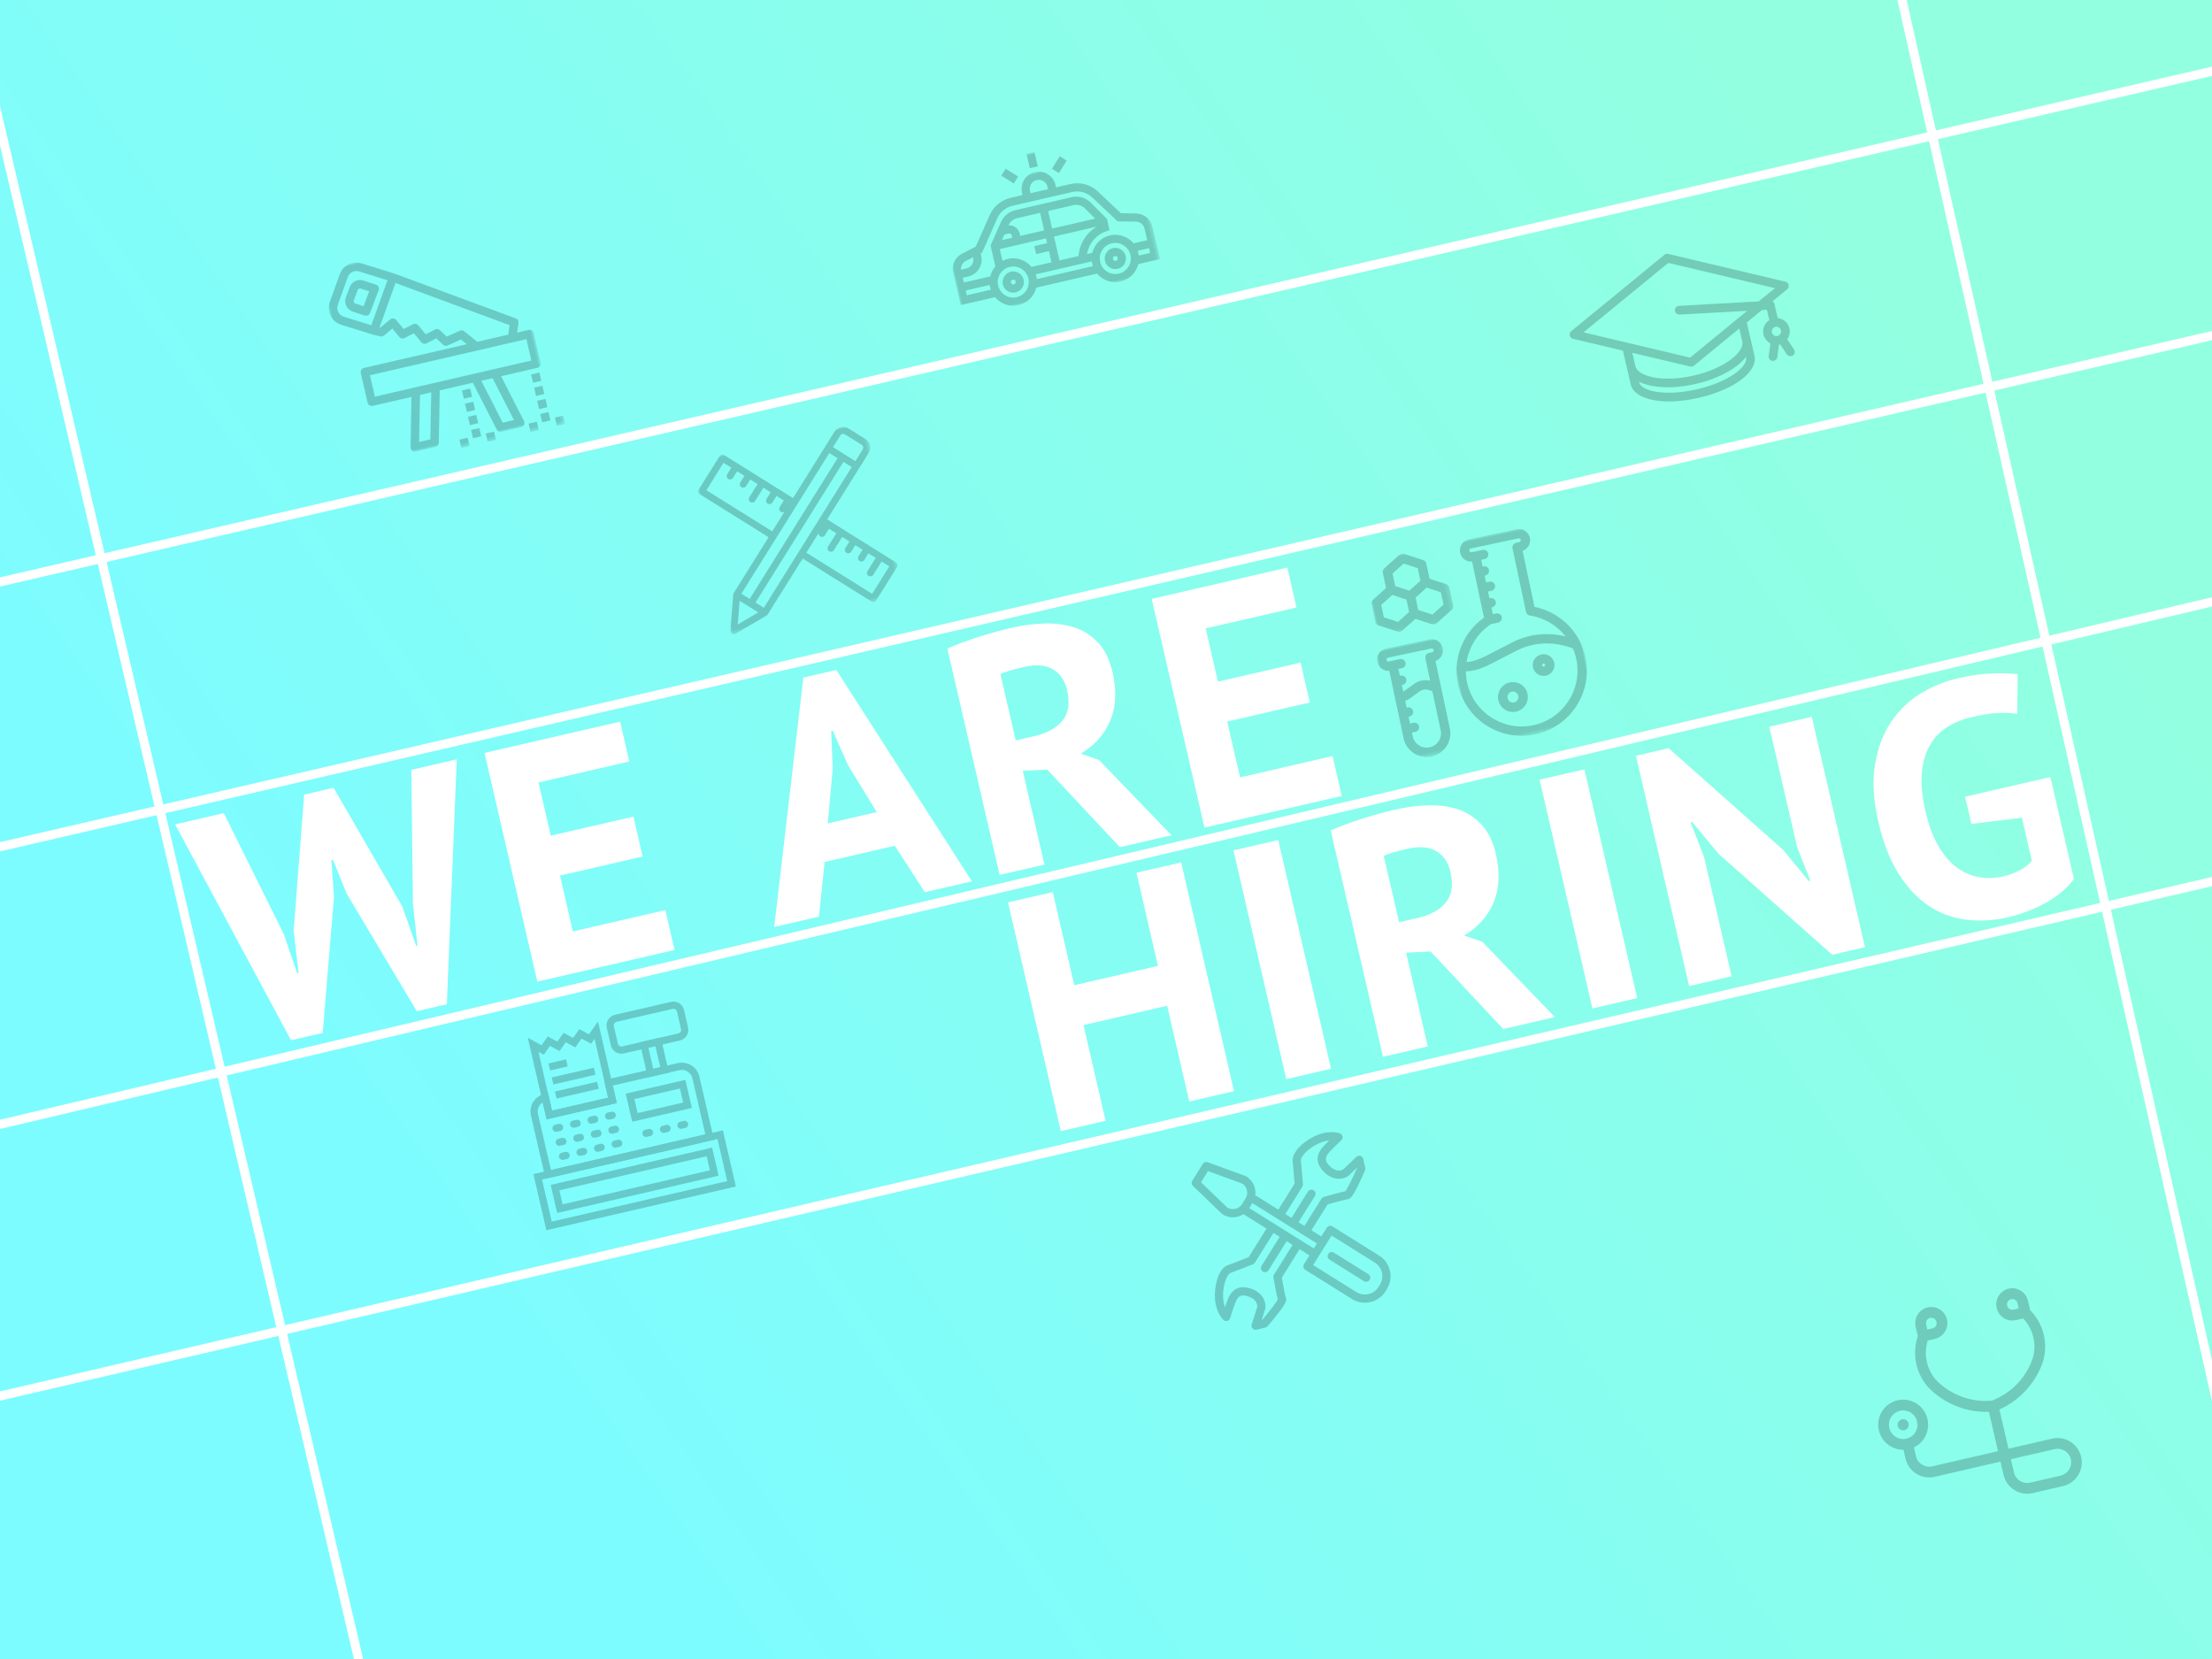 <?xml version="1.0" encoding="UTF-8"?>
<svg width="492px" height="369px" viewBox="0 0 492 369" version="1.1" xmlns="http://www.w3.org/2000/svg" xmlns:xlink="http://www.w3.org/1999/xlink">
    <rect x="0" y="0" width="492" height="369" fill="#808080" stroke="none"/>
    <title>Artboard Copy 60</title>
    <defs>
        <linearGradient x1="91.838%" y1="28.375%" x2="16.143%" y2="67.73%" id="linearGradient-1">
            <stop stop-color="#92FFE0" offset="0%"></stop>
            <stop stop-color="#7DFCFF" offset="100%"></stop>
        </linearGradient>
        <polygon id="path-2" points="0 43.258 43.258 43.258 43.258 1.8189894e-12 0 1.8189894e-12"></polygon>
        <polygon id="path-4" points="0 0 39.529 0 39.529 39.529 0 39.529"></polygon>
        <polygon id="path-6" points="0 0 43.24 0 43.24 43.993 0 43.993"></polygon>
        <polygon id="path-8" points="1.45519152e-11 45.497 45.496 45.497 45.496 3.63797881e-12 1.45519152e-11 3.63797881e-12"></polygon>
        <polygon id="path-10" points="0 0 17.715 0 17.715 16.91 0 16.91"></polygon>
        <polygon id="path-12" points="0 0 28.989 0 28.989 45.496 0 45.496"></polygon>
        <polygon id="path-14" points="0 0 14.897 0 14.897 25.566 0 25.566"></polygon>
        <polygon id="path-16" points="0 0 45.496 0 45.496 28.025 0 28.025"></polygon>
        <polygon id="path-18" points="5.09317033e-11 32.393 45.496 32.393 45.496 0 5.09317033e-11 0"></polygon>
    </defs>
    <g id="Artboard-Copy-60" stroke="none" stroke-width="1" fill="none" fill-rule="evenodd">
        <rect id="Rectangle" fill="url(#linearGradient-1)" x="0" y="0" width="492" height="369"></rect>
        <g id="Group-5" transform="translate(-281.888, -162)">
            <g id="Group-2" transform="translate(528.085, 372) rotate(-13) translate(-528.085, -372) translate(48.7, 100.89)">
                <path d="M304.996,251.112 L314.244,222.174 L315.512,214.119 L315.885,214.119 L317.153,222.099 L326.476,251.112 L333.337,251.112 L347.732,198.531 L337.365,198.531 L331.025,227.544 L329.907,236.941 L329.608,236.941 L328.564,227.693 L319.614,198.531 L312.902,198.531 L303.802,227.544 L302.758,236.941 L302.46,236.941 L301.49,227.693 L294.554,198.531 L283.441,198.531 L297.761,251.112 L304.996,251.112 Z M385.397,250.739 L385.397,241.64 L364.29,241.64 L364.29,228.886 L383.159,228.886 L383.159,219.787 L364.29,219.787 L364.29,207.63 L385.024,207.63 L385.024,198.531 L354.072,198.531 L354.072,250.739 L385.397,250.739 Z M418.362,250.739 L422.315,239.179 L438.351,239.179 L442.527,250.739 L453.267,250.739 L434.472,198.158 L426.94,198.158 L408.145,250.739 L418.362,250.739 Z M436.113,230.975 L424.926,230.975 L428.73,219.414 L430.296,211.136 L430.669,211.136 L432.235,219.34 L436.113,230.975 Z M469.825,250.739 L469.825,229.334 L475.195,230.304 L487.054,250.739 L498.838,250.739 L486.905,230.826 L483.25,228.514 C486.581,227.469 489.242,225.605 491.23,222.92 C493.219,220.235 494.214,216.754 494.214,212.478 C494.214,209.594 493.654,207.195 492.536,205.281 C491.417,203.367 489.925,201.862 488.061,200.769 C486.196,199.675 484.083,198.904 481.721,198.456 C479.359,198.009 476.96,197.785 474.524,197.785 C473.48,197.785 472.336,197.81 471.093,197.86 C469.85,197.91 468.57,197.984 467.252,198.084 C465.934,198.183 464.617,198.32 463.299,198.494 C461.981,198.668 460.751,198.854 459.607,199.053 L459.607,199.053 L459.607,250.739 L469.825,250.739 Z M474.151,222.398 L469.825,222.398 L469.825,207.257 C470.372,207.108 471.155,207.009 472.174,206.959 C473.194,206.909 474.225,206.884 475.27,206.884 C477.955,206.884 479.993,207.518 481.385,208.786 C482.778,210.054 483.474,211.807 483.474,214.044 C483.474,217.028 482.628,219.166 480.938,220.459 C479.247,221.751 476.985,222.398 474.151,222.398 L474.151,222.398 Z M537.696,250.739 L537.696,241.64 L516.589,241.64 L516.589,228.886 L535.458,228.886 L535.458,219.787 L516.589,219.787 L516.589,207.63 L537.323,207.63 L537.323,198.531 L506.371,198.531 L506.371,250.739 L537.696,250.739 Z" id="WEARE" fill="#FFFFFF" fill-rule="nonzero"></path>
                <line x1="0.518" y1="312.48" x2="927.444" y2="313.996" id="Line-7" stroke="#FFFFFF" stroke-width="2" stroke-linecap="square" transform="translate(463.908, 313.25) scale(-1, 1) rotate(-180) translate(-463.908, -313.25) "></line>
                <line x1="13.94" y1="251.134" x2="945.054" y2="255.854" id="Line-7" stroke="#FFFFFF" stroke-width="2" stroke-linecap="square" transform="translate(479.495, 253.509) scale(-1, 1) rotate(-180) translate(-479.495, -253.509) "></line>
                <line x1="36.546" y1="137.233" x2="927.071" y2="137.233" id="Line-7" stroke="#FFFFFF" stroke-width="2" stroke-linecap="square" transform="translate(481.808, 137.233) scale(-1, 1) rotate(-180) translate(-481.808, -137.233) "></line>
                <line x1="36.546" y1="193.917" x2="958.141" y2="194.1" id="Line-7" stroke="#FFFFFF" stroke-width="2" stroke-linecap="square" transform="translate(497.471, 194.29) scale(-1, 1) rotate(-180) translate(-497.471, -194.29) "></line>
                <path d="M470.267,309.331 L470.267,287.478 L489.361,287.478 L489.361,309.331 L499.578,309.331 L499.578,257.123 L489.361,257.123 L489.361,278.379 L470.267,278.379 L470.267,257.123 L460.049,257.123 L460.049,309.331 L470.267,309.331 Z M521.73,309.331 L521.73,257.123 L511.512,257.123 L511.512,309.331 L521.73,309.331 Z M543.806,309.331 L543.806,287.926 L549.176,288.895 L561.035,309.331 L572.819,309.331 L560.886,289.417 L557.231,287.105 C560.563,286.061 563.223,284.197 565.212,281.512 C567.201,278.827 568.195,275.346 568.195,271.07 C568.195,268.186 567.636,265.787 566.517,263.873 C565.398,261.958 563.907,260.454 562.042,259.36 C560.177,258.266 558.064,257.496 555.702,257.048 C553.341,256.601 550.942,256.377 548.505,256.377 C547.461,256.377 546.317,256.402 545.074,256.452 C543.831,256.501 542.551,256.576 541.233,256.675 C539.916,256.775 538.598,256.912 537.28,257.086 C535.963,257.26 534.732,257.446 533.588,257.645 L533.588,257.645 L533.588,309.331 L543.806,309.331 Z M548.132,280.99 L543.806,280.99 L543.806,265.849 C544.353,265.7 545.136,265.601 546.156,265.551 C547.175,265.501 548.207,265.476 549.251,265.476 C551.936,265.476 553.975,266.11 555.367,267.378 C556.759,268.646 557.455,270.399 557.455,272.636 C557.455,275.62 556.61,277.758 554.919,279.05 C553.229,280.343 550.966,280.99 548.132,280.99 L548.132,280.99 Z M591.614,309.331 L591.614,257.123 L581.396,257.123 L581.396,309.331 L591.614,309.331 Z M643.524,309.704 L643.524,257.123 L633.829,257.123 L633.829,284.57 L635.022,292.55 L634.649,292.55 L630.696,284.57 L610.931,256.75 L603.473,256.75 L603.473,309.331 L613.169,309.331 L613.169,282.108 L611.976,273.904 L612.348,273.904 L616.451,282.108 L636.066,309.704 L643.524,309.704 Z M676.117,310.375 C678.951,310.375 681.823,309.978 684.732,309.182 C687.64,308.387 690.139,307.119 692.227,305.378 L692.227,305.378 L692.227,282.108 L672.761,282.108 L672.761,288.299 L684.023,289.492 L684.023,299.337 C683.178,299.983 682.134,300.468 680.891,300.791 C679.648,301.115 678.38,301.276 677.087,301.276 C675.197,301.276 673.42,300.928 671.754,300.232 C670.088,299.536 668.634,298.454 667.391,296.988 C666.148,295.521 665.178,293.656 664.482,291.394 C663.786,289.132 663.438,286.434 663.438,283.302 C663.438,280.02 663.799,277.236 664.52,274.948 C665.241,272.661 666.26,270.784 667.577,269.317 C668.895,267.85 670.449,266.794 672.239,266.147 C674.029,265.501 675.993,265.178 678.131,265.178 C680.518,265.178 682.482,265.315 684.023,265.588 C685.564,265.862 686.957,266.247 688.2,266.744 L688.2,266.744 L690.288,258.167 C688.946,257.67 687.143,257.197 684.881,256.75 C682.618,256.302 679.996,256.079 677.012,256.079 C674.029,256.079 671.095,256.564 668.211,257.533 C665.328,258.503 662.73,260.069 660.417,262.232 C658.105,264.395 656.241,267.204 654.824,270.66 C653.407,274.115 652.698,278.305 652.698,283.227 C652.698,287.951 653.295,292.028 654.488,295.459 C655.681,298.89 657.322,301.711 659.411,303.924 C661.499,306.137 663.973,307.765 666.832,308.809 C669.691,309.853 672.786,310.375 676.117,310.375 Z" id="HIRING" fill="#FFFFFF" fill-rule="nonzero"></path>
                <line x1="281.552" y1="433.329" x2="280.34" y2="0.489" id="Line-7" stroke="#FFFFFF" stroke-width="2" stroke-linecap="square"></line>
                <line x1="700.444" y1="520.406" x2="695.223" y2="60.972" id="Line-7" stroke="#FFFFFF" stroke-width="2" stroke-linecap="square" transform="translate(697.833, 290.689) rotate(1) translate(-697.833, -290.689) "></line>
            </g>
            <g id="Group-30" opacity="0.2" transform="translate(419.619, 409.694) rotate(-13) translate(-419.619, -409.694) translate(397.99, 388.065)">
                <path d="M1.74622983e-10,43.258 L43.258,43.258 L43.258,30.441 L1.74622983e-10,30.441 L1.74622983e-10,43.258 Z M1.602,41.657 L41.656,41.657 L41.656,32.043 L1.602,32.043 L1.602,41.657 Z" id="Fill-1" fill="#000000"></path>
                <path d="M4.806,38.452 L38.452,38.452 L38.452,35.248 L4.806,35.248 L4.806,38.452 Z M3.204,40.054 L40.054,40.054 L40.054,33.645 L3.204,33.645 L3.204,40.054 Z" id="Fill-2" fill="#000000"></path>
                <g id="Group-29" transform="translate(-0, 0)">
                    <path d="M4.005,30.441 L39.253,30.441 L39.253,17.624 C39.253,16.296 38.177,15.221 36.85,15.221 L21.629,15.221 L21.629,19.226 L5.608,19.226 L5.608,15.357 C4.647,15.696 4.005,16.605 4.005,17.624 L4.005,30.441 Z M40.855,32.043 L2.403,32.043 L2.403,17.624 C2.403,15.412 4.197,13.618 6.409,13.618 L7.21,13.618 L7.21,17.624 L20.027,17.624 L20.027,13.618 L36.85,13.618 C39.062,13.618 40.855,15.412 40.855,17.624 L40.855,32.043 Z" id="Fill-3" fill="#000000"></path>
                    <path d="M25.635,1.602 C25.192,1.602 24.833,1.961 24.833,2.403 L24.833,6.409 C24.833,6.851 25.192,7.21 25.635,7.21 L38.452,7.21 C38.895,7.21 39.253,6.851 39.253,6.409 L39.253,2.403 C39.253,1.961 38.895,1.602 38.452,1.602 L25.635,1.602 Z M38.452,8.812 L25.635,8.812 C24.307,8.812 23.231,7.736 23.231,6.409 L23.231,2.403 C23.231,1.076 24.307,0 25.635,0 L38.452,0 C39.779,0 40.855,1.076 40.855,2.403 L40.855,6.409 C40.855,7.736 39.779,8.812 38.452,8.812 L38.452,8.812 Z" id="Fill-5" fill="#000000"></path>
                    <mask id="mask-3" fill="white">
                        <use xlink:href="#path-2"></use>
                    </mask>
                    <g id="Clip-8"></g>
                    <path d="M31.242,13.618 L32.844,13.618 L32.844,8.812 L31.242,8.812 L31.242,13.618 Z M29.64,15.221 L34.446,15.221 L34.446,7.21 L29.64,7.21 L29.64,15.221 Z" id="Fill-7" fill="#000000" mask="url(#mask-3)"></path>
                    <path d="M25.635,22.43 L36.049,22.43 L36.049,19.226 L25.635,19.226 L25.635,22.43 Z M24.032,24.032 L37.651,24.032 L37.651,17.624 L24.032,17.624 L24.032,24.032 Z" id="Fill-9" fill="#000000" mask="url(#mask-3)"></path>
                    <path d="M7.21,17.624 L20.027,17.624 L20.027,4.19 L19.026,5.079 L17.215,3.477 L15.413,5.079 L13.618,3.477 L11.816,5.079 L10.014,3.477 L8.219,5.079 L7.21,4.19 L7.21,17.624 Z M21.629,19.226 L5.608,19.226 L5.608,0.617 L8.211,2.932 L10.005,1.33 L11.808,2.932 L13.61,1.33 L15.413,2.932 L17.215,1.33 L19.026,2.932 L21.629,0.617 L21.629,19.226 Z" id="Fill-10" fill="#000000" mask="url(#mask-3)"></path>
                    <path d="M8.011,22.43 L7.21,22.43 C6.768,22.43 6.409,22.071 6.409,21.629 C6.409,21.187 6.768,20.828 7.21,20.828 L8.011,20.828 C8.453,20.828 8.812,21.187 8.812,21.629 C8.812,22.071 8.453,22.43 8.011,22.43" id="Fill-11" fill="#000000" mask="url(#mask-3)"></path>
                    <path d="M12.016,22.43 L11.215,22.43 C10.773,22.43 10.414,22.071 10.414,21.629 C10.414,21.187 10.773,20.828 11.215,20.828 L12.016,20.828 C12.458,20.828 12.817,21.187 12.817,21.629 C12.817,22.071 12.458,22.43 12.016,22.43" id="Fill-12" fill="#000000" mask="url(#mask-3)"></path>
                    <path d="M16.022,22.43 L15.221,22.43 C14.778,22.43 14.419,22.071 14.419,21.629 C14.419,21.187 14.778,20.828 15.221,20.828 L16.022,20.828 C16.464,20.828 16.823,21.187 16.823,21.629 C16.823,22.071 16.464,22.43 16.022,22.43" id="Fill-13" fill="#000000" mask="url(#mask-3)"></path>
                    <path d="M20.027,22.43 L19.226,22.43 C18.784,22.43 18.425,22.071 18.425,21.629 C18.425,21.187 18.784,20.828 19.226,20.828 L20.027,20.828 C20.469,20.828 20.828,21.187 20.828,21.629 C20.828,22.071 20.469,22.43 20.027,22.43" id="Fill-14" fill="#000000" mask="url(#mask-3)"></path>
                    <path d="M8.011,25.635 L7.21,25.635 C6.768,25.635 6.409,25.276 6.409,24.833 C6.409,24.391 6.768,24.032 7.21,24.032 L8.011,24.032 C8.453,24.032 8.812,24.391 8.812,24.833 C8.812,25.276 8.453,25.635 8.011,25.635" id="Fill-15" fill="#000000" mask="url(#mask-3)"></path>
                    <path d="M12.016,25.635 L11.215,25.635 C10.773,25.635 10.414,25.276 10.414,24.833 C10.414,24.391 10.773,24.032 11.215,24.032 L12.016,24.032 C12.458,24.032 12.817,24.391 12.817,24.833 C12.817,25.276 12.458,25.635 12.016,25.635" id="Fill-16" fill="#000000" mask="url(#mask-3)"></path>
                    <path d="M16.022,25.635 L15.221,25.635 C14.778,25.635 14.419,25.276 14.419,24.833 C14.419,24.391 14.778,24.032 15.221,24.032 L16.022,24.032 C16.464,24.032 16.823,24.391 16.823,24.833 C16.823,25.276 16.464,25.635 16.022,25.635" id="Fill-17" fill="#000000" mask="url(#mask-3)"></path>
                    <path d="M20.027,25.635 L19.226,25.635 C18.784,25.635 18.425,25.276 18.425,24.833 C18.425,24.391 18.784,24.032 19.226,24.032 L20.027,24.032 C20.469,24.032 20.828,24.391 20.828,24.833 C20.828,25.276 20.469,25.635 20.027,25.635" id="Fill-18" fill="#000000" mask="url(#mask-3)"></path>
                    <path d="M27.237,28.038 L26.436,28.038 C25.993,28.038 25.635,27.679 25.635,27.237 C25.635,26.795 25.993,26.436 26.436,26.436 L27.237,26.436 C27.68,26.436 28.038,26.795 28.038,27.237 C28.038,27.679 27.68,28.038 27.237,28.038" id="Fill-19" fill="#000000" mask="url(#mask-3)"></path>
                    <path d="M31.242,28.038 L30.441,28.038 C29.998,28.038 29.64,27.679 29.64,27.237 C29.64,26.795 29.998,26.436 30.441,26.436 L31.242,26.436 C31.685,26.436 32.043,26.795 32.043,27.237 C32.043,27.679 31.685,28.038 31.242,28.038" id="Fill-20" fill="#000000" mask="url(#mask-3)"></path>
                    <path d="M35.248,28.038 L34.446,28.038 C34.003,28.038 33.645,27.679 33.645,27.237 C33.645,26.795 34.003,26.436 34.446,26.436 L35.248,26.436 C35.691,26.436 36.049,26.795 36.049,27.237 C36.049,27.679 35.691,28.038 35.248,28.038" id="Fill-21" fill="#000000" mask="url(#mask-3)"></path>
                    <path d="M8.011,28.839 L7.21,28.839 C6.768,28.839 6.409,28.481 6.409,28.038 C6.409,27.596 6.768,27.237 7.21,27.237 L8.011,27.237 C8.453,27.237 8.812,27.596 8.812,28.038 C8.812,28.481 8.453,28.839 8.011,28.839" id="Fill-22" fill="#000000" mask="url(#mask-3)"></path>
                    <path d="M12.016,28.839 L11.215,28.839 C10.773,28.839 10.414,28.481 10.414,28.038 C10.414,27.596 10.773,27.237 11.215,27.237 L12.016,27.237 C12.458,27.237 12.817,27.596 12.817,28.038 C12.817,28.481 12.458,28.839 12.016,28.839" id="Fill-23" fill="#000000" mask="url(#mask-3)"></path>
                    <path d="M16.022,28.839 L15.221,28.839 C14.778,28.839 14.419,28.481 14.419,28.038 C14.419,27.596 14.778,27.237 15.221,27.237 L16.022,27.237 C16.464,27.237 16.823,27.596 16.823,28.038 C16.823,28.481 16.464,28.839 16.022,28.839" id="Fill-24" fill="#000000" mask="url(#mask-3)"></path>
                    <path d="M20.027,28.839 L19.226,28.839 C18.784,28.839 18.425,28.481 18.425,28.038 C18.425,27.596 18.784,27.237 19.226,27.237 L20.027,27.237 C20.469,27.237 20.828,27.596 20.828,28.038 C20.828,28.481 20.469,28.839 20.027,28.839" id="Fill-25" fill="#000000" mask="url(#mask-3)"></path>
                    <polygon id="Fill-26" fill="#000000" mask="url(#mask-3)" points="8.812 8.812 12.817 8.812 12.817 7.21 8.812 7.21"></polygon>
                    <polygon id="Fill-27" fill="#000000" mask="url(#mask-3)" points="8.812 12.016 18.425 12.016 18.425 10.414 8.812 10.414"></polygon>
                    <polygon id="Fill-28" fill="#000000" mask="url(#mask-3)" points="8.812 15.221 18.425 15.221 18.425 13.618 8.812 13.618"></polygon>
                </g>
            </g>
            <g id="noun_tools_1546934" opacity="0.2" transform="translate(568.785, 435.897) rotate(-13) translate(-568.785, -435.897) translate(549.066, 416.273)" fill="#000000" fill-rule="nonzero">
                <g id="Group">
                    <path d="M26.904,26.431 C26.547,26.787 26.547,27.366 26.903,27.724 L33.287,34.107 C33.465,34.286 33.699,34.375 33.933,34.375 C34.166,34.375 34.401,34.286 34.58,34.107 C34.936,33.751 34.936,33.172 34.58,32.814 L28.196,26.431 C27.84,26.073 27.261,26.073 26.904,26.431 Z" id="Path"></path>
                    <path d="M9.495,23.146 L4.242,23.891 C4.034,23.937 2.176,24.444 0.788,28.037 C-1.003,32.667 0.809,35.379 0.887,35.492 C1.065,35.75 1.37,35.9 1.676,35.886 C1.99,35.874 2.274,35.701 2.431,35.43 C2.887,34.64 4.18,32.462 4.685,31.873 C5.256,31.208 6.01,30.598 7.719,31.802 C9.222,32.858 8.956,34.08 8.87,34.36 L6.788,37.865 C6.62,38.148 6.618,38.499 6.78,38.785 C6.942,39.069 7.245,39.247 7.573,39.247 L9.589,39.248 L9.59,39.248 C9.785,39.248 9.977,39.185 10.134,39.069 C15.753,34.914 15.637,34.34 15.529,33.804 C15.479,33.439 15.553,31.263 15.657,29.243 L20.93,23.968 L22.765,25.803 L21.138,27.43 C20.781,27.786 20.781,28.366 21.138,28.722 L29.794,37.377 C30.816,38.4 32.177,38.963 33.623,38.963 C35.07,38.963 36.431,38.4 37.455,37.376 L37.85,36.98 C38.873,35.957 39.437,34.598 39.437,33.15 C39.437,31.705 38.873,30.345 37.85,29.322 L29.194,20.665 C28.851,20.322 28.244,20.322 27.901,20.665 L26.275,22.291 L24.441,20.457 L29.243,15.658 C31.263,15.553 33.44,15.478 33.784,15.523 C34.339,15.636 34.915,15.753 39.068,10.134 C39.184,9.977 39.246,9.787 39.246,9.591 L39.246,7.574 C39.246,7.245 39.07,6.942 38.785,6.78 C38.499,6.617 38.148,6.619 37.865,6.788 L34.36,8.869 C34.103,8.948 32.863,9.227 31.801,7.718 C30.595,6.008 31.205,5.256 31.872,4.686 C32.462,4.18 34.639,2.887 35.429,2.432 C35.7,2.276 35.873,1.99 35.886,1.677 C35.899,1.363 35.75,1.067 35.492,0.888 C35.379,0.81 32.666,-1.004 28.038,0.788 C24.445,2.177 23.937,4.036 23.878,4.314 L23.146,9.493 L18.311,14.328 L14.027,10.042 C14.201,9.573 14.297,9.074 14.297,8.559 C14.297,7.417 13.852,6.341 13.044,5.534 C12.999,5.489 12.95,5.449 12.897,5.414 L5.377,0.513 C5.013,0.277 4.536,0.326 4.231,0.632 L1.105,3.758 C0.799,4.064 0.749,4.542 0.985,4.904 L5.89,12.425 C5.923,12.477 5.963,12.527 6.007,12.571 C6.814,13.379 7.886,13.824 9.028,13.824 L9.028,13.824 C9.545,13.824 10.045,13.729 10.516,13.555 L14.8,17.839 L9.495,23.146 Z M14.117,28.199 C13.957,28.358 13.862,28.57 13.85,28.795 C13.769,30.307 13.653,32.77 13.699,33.786 C13.181,34.392 11.133,36.045 9.288,37.42 L9.179,37.42 L10.488,35.216 C10.512,35.177 10.533,35.134 10.55,35.091 C10.934,34.14 11.057,31.915 8.772,30.306 C7.307,29.276 5.168,28.505 3.297,30.683 C2.944,31.095 2.376,31.977 1.874,32.794 C1.749,31.827 1.814,30.451 2.493,28.695 C3.421,26.295 4.464,25.755 4.649,25.676 L10.054,24.912 C10.25,24.885 10.431,24.795 10.572,24.653 L16.094,19.131 L17.246,20.283 L11.857,25.675 C11.5,26.032 11.5,26.609 11.857,26.967 C12.035,27.145 12.269,27.235 12.502,27.235 C12.736,27.235 12.971,27.145 13.149,26.967 L18.538,21.577 L19.638,22.676 L14.117,28.199 Z M28.548,22.604 L36.557,30.613 C37.236,31.292 37.609,32.193 37.609,33.15 C37.609,34.109 37.236,35.009 36.556,35.688 L36.161,36.085 C35.483,36.762 34.582,37.135 33.623,37.135 C32.665,37.135 31.764,36.762 31.086,36.085 L23.077,28.077 L24.702,26.45 C24.702,26.45 24.703,26.45 24.704,26.45 L26.923,24.231 C26.923,24.23 26.923,24.229 26.924,24.228 L28.548,22.604 Z M24.057,24.51 L21.579,22.031 C21.578,22.031 21.578,22.03 21.578,22.029 C21.577,22.029 21.576,22.029 21.576,22.028 L12.085,12.538 L13.01,11.611 L17.665,16.267 L17.665,16.267 L17.666,16.267 L24.983,23.584 L24.057,24.51 Z M24.654,10.569 C24.794,10.429 24.885,10.247 24.913,10.051 L25.678,4.649 C25.756,4.464 26.297,3.419 28.696,2.492 C30.453,1.813 31.829,1.75 32.795,1.872 C31.979,2.375 31.096,2.944 30.684,3.297 C28.501,5.165 29.274,7.304 30.307,8.771 C31.915,11.057 34.141,10.933 35.093,10.548 C35.136,10.531 35.177,10.51 35.217,10.486 L37.419,9.179 L37.419,9.288 C36.045,11.132 34.393,13.179 33.787,13.697 C32.776,13.652 30.309,13.769 28.796,13.85 C28.57,13.863 28.357,13.957 28.199,14.117 L23.149,19.165 L22.05,18.066 L26.926,13.189 C27.283,12.832 27.283,12.253 26.926,11.895 C26.569,11.539 25.99,11.539 25.632,11.895 L20.756,16.774 L19.604,15.621 L24.654,10.569 Z M9.029,11.996 C8.404,11.996 7.817,11.763 7.365,11.341 L2.921,4.527 L4.999,2.449 L11.813,6.89 C12.237,7.344 12.47,7.934 12.469,8.558 C12.469,9.211 12.214,9.823 11.751,10.286 L10.759,11.28 C10.296,11.742 9.682,11.996 9.029,11.996 L9.029,11.996 Z" id="Shape"></path>
                </g>
            </g>
            <g id="noun_Doctor_3847448" opacity="0.2" transform="translate(720.174, 473.94) rotate(-13) translate(-720.174, -473.94) translate(698.918, 451.192)" fill="#000000" fill-rule="nonzero">
                <path d="M37.237,34.675 L27.17,34.675 L27.17,25.723 C32.058,24.747 36.33,21.794 38.983,17.558 C41.095,13.886 41.025,9.345 38.8,5.742 L38.8,3.589 C38.8,1.607 37.199,0 35.226,0 C33.252,0 31.652,1.607 31.652,3.589 C31.652,5.57 33.252,7.177 35.226,7.177 L36.87,7.177 C38.541,10.002 38.56,13.514 36.92,16.357 C34.493,20.221 30.487,22.808 25.979,23.424 C21.473,22.81 17.468,20.225 15.041,16.364 C13.401,13.521 13.419,10.01 15.089,7.184 L16.735,7.184 C18.709,7.184 20.309,5.578 20.309,3.596 C20.309,1.614 18.709,0.007 16.735,0.007 C14.761,0.007 13.161,1.614 13.161,3.596 L13.161,5.737 C10.932,9.341 10.86,13.884 12.973,17.558 C15.622,21.794 19.896,24.743 24.783,25.708 L24.783,34.675 L9.747,34.675 C8.089,34.672 6.747,33.323 6.745,31.658 L6.745,29.649 C9.515,29.038 11.381,26.431 11.075,23.6 C10.769,20.77 8.389,18.625 5.554,18.625 C2.719,18.625 0.339,20.77 0.033,23.6 C-0.273,26.431 1.593,29.038 4.363,29.649 L4.363,31.658 C4.365,34.644 6.774,37.064 9.747,37.067 L24.788,37.067 L24.788,40.087 C24.793,43.073 27.203,45.492 30.177,45.496 L37.237,45.496 C40.168,45.434 42.513,43.03 42.513,40.085 C42.513,37.141 40.168,34.737 37.237,34.675 L37.237,34.675 Z M34.034,3.596 C34.034,2.935 34.568,2.4 35.226,2.4 C35.884,2.4 36.417,2.935 36.417,3.596 L36.417,4.792 L35.226,4.792 C34.568,4.792 34.034,4.256 34.034,3.596 Z M15.544,3.596 C15.544,2.935 16.077,2.4 16.735,2.4 C17.393,2.4 17.926,2.935 17.926,3.596 C17.926,4.256 17.393,4.792 16.735,4.792 L15.544,4.792 L15.544,3.596 Z M2.383,24.211 C2.382,22.923 3.154,21.761 4.339,21.267 C5.524,20.774 6.888,21.046 7.795,21.956 C8.703,22.867 8.975,24.236 8.484,25.426 C7.993,26.617 6.837,27.393 5.554,27.393 C3.804,27.391 2.385,25.968 2.383,24.211 Z M37.237,43.111 L30.177,43.111 C28.518,43.109 27.173,41.76 27.17,40.094 L27.17,37.067 L37.237,37.067 C38.864,37.114 40.159,38.451 40.159,40.085 C40.159,41.72 38.864,43.057 37.237,43.103 L37.237,43.111 Z M5.549,25.455 C4.868,25.458 4.313,24.905 4.31,24.22 C4.308,23.536 4.858,22.979 5.54,22.976 C6.221,22.974 6.776,23.526 6.779,24.211 C6.779,24.891 6.231,25.444 5.554,25.448 L5.549,25.455 Z" id="Shape"></path>
            </g>
            <g id="noun_education_169015" opacity="0.2" transform="translate(656.183, 234.46) rotate(-13) translate(-656.183, -234.46) translate(631.198, 218.052)" fill="#000000" fill-rule="nonzero">
                <path d="M49.433,11.995 L25.408,0.102 C25.139,-0.034 24.832,-0.034 24.563,0.102 L0.538,11.995 C0.211,12.149 7.27595761e-12,12.498 7.27595761e-12,12.866 C7.27595761e-12,13.234 0.211,13.563 0.538,13.738 L10.763,18.793 L10.763,21.641 L10.763,22.783 L10.763,26.483 C10.763,30.086 16.836,32.817 24.889,32.817 C32.942,32.817 39.016,30.105 39.016,26.483 L39.016,22.783 L39.016,21.641 L39.016,18.89 L42.936,16.953 L44.013,17.147 L44.013,19.51 C42.86,19.917 42.033,21.021 42.033,22.318 C42.033,23.229 42.456,24.062 43.09,24.604 L42.091,27.258 C41.899,27.761 42.148,28.323 42.648,28.497 C42.764,28.536 42.879,28.555 42.994,28.555 C43.379,28.555 43.744,28.323 43.897,27.936 L44.897,25.282 C44.935,25.282 44.955,25.282 44.993,25.282 C45.051,25.282 45.108,25.282 45.147,25.282 L46.088,27.781 C46.242,28.168 46.607,28.4 46.992,28.4 C47.107,28.4 47.222,28.381 47.338,28.342 C47.837,28.149 48.087,27.587 47.895,27.103 L46.934,24.565 C47.549,24.023 47.953,23.209 47.953,22.318 C47.953,21.001 47.107,19.897 45.935,19.491 L45.935,16.488 C45.935,16.488 45.935,16.488 45.935,16.488 C45.954,16.353 45.954,16.217 45.916,16.081 C45.896,15.888 45.8,15.713 45.685,15.578 L49.433,13.718 C49.759,13.563 49.971,13.215 49.971,12.847 C49.971,12.479 49.759,12.149 49.433,11.995 Z M33.846,29.388 C31.462,30.357 28.291,30.88 24.889,30.88 C21.487,30.88 18.316,30.357 15.933,29.388 C13.896,28.555 12.685,27.471 12.685,26.483 L12.685,26.328 C13.358,26.89 14.184,27.393 15.183,27.839 C17.797,29.02 21.238,29.659 24.889,29.659 C28.541,29.659 31.981,29.02 34.595,27.839 C35.595,27.393 36.421,26.87 37.094,26.328 L37.094,26.483 C37.094,27.471 35.883,28.555 33.846,29.388 Z M37.094,21.641 L37.094,22.783 C37.094,25.127 32.077,27.742 24.889,27.742 C17.701,27.742 12.685,25.127 12.685,22.783 L12.685,21.641 L12.685,19.742 L24.563,25.611 C24.697,25.669 24.832,25.708 24.985,25.708 C25.139,25.708 25.274,25.669 25.408,25.611 L37.094,19.82 L37.094,21.641 Z M44.993,23.364 C44.416,23.364 43.955,22.9 43.955,22.318 C43.955,21.737 44.416,21.272 44.993,21.272 C45.57,21.272 46.031,21.737 46.031,22.318 C46.031,22.9 45.55,23.364 44.993,23.364 Z M42.648,14.919 L25.139,11.898 C24.62,11.801 24.121,12.169 24.024,12.692 C23.928,13.215 24.294,13.718 24.812,13.815 L39.688,16.391 L24.985,23.674 L3.133,12.866 L24.985,2.058 L46.838,12.866 L42.648,14.919 Z" id="Shape"></path>
            </g>
            <g id="Group-3" opacity="0.2" transform="translate(459.351, 279.509) rotate(-13) translate(-459.351, -279.509) translate(439.586, 259.744)">
                <mask id="mask-5" fill="white">
                    <use xlink:href="#path-4"></use>
                </mask>
                <g id="Clip-2"></g>
                <path d="M24.017,21.84 C23.989,21.92 23.974,22.006 23.974,22.094 C23.974,22.298 24.053,22.491 24.198,22.635 C24.487,22.925 24.991,22.925 25.282,22.635 L26.504,21.413 L27.855,22.765 L25.394,25.227 C25.249,25.372 25.169,25.564 25.169,25.768 C25.169,25.973 25.249,26.165 25.394,26.31 C25.684,26.6 26.188,26.6 26.477,26.31 L28.939,23.848 L30.29,25.2 L29.068,26.422 C28.923,26.567 28.844,26.759 28.844,26.964 C28.844,27.168 28.923,27.361 29.068,27.506 C29.358,27.795 29.862,27.796 30.151,27.506 L31.373,26.284 L32.725,27.636 L31.503,28.857 C31.359,29.002 31.279,29.194 31.279,29.399 C31.279,29.604 31.359,29.796 31.503,29.941 C31.793,30.231 32.297,30.23 32.586,29.941 L33.808,28.719 L35.16,30.071 L32.699,32.532 C32.554,32.677 32.474,32.869 32.474,33.074 C32.474,33.278 32.554,33.471 32.699,33.616 C32.989,33.905 33.492,33.905 33.782,33.616 L36.243,31.154 L37.68,32.59 L32.59,37.68 L20.384,25.472 L24.017,21.84 Z M7.154,4.506 C6.855,4.805 6.855,5.291 7.154,5.589 C7.443,5.879 7.946,5.879 8.236,5.589 L9.458,4.368 L10.81,5.719 L9.588,6.941 C9.289,7.241 9.29,7.727 9.588,8.025 C9.879,8.315 10.382,8.314 10.672,8.025 L11.893,6.803 L13.245,8.155 L10.784,10.616 C10.485,10.915 10.485,11.401 10.784,11.7 C11.072,11.988 11.578,11.99 11.867,11.7 L14.328,9.238 L15.68,10.59 L14.458,11.812 C14.313,11.957 14.234,12.148 14.234,12.353 C14.234,12.558 14.313,12.75 14.458,12.895 C14.747,13.184 15.252,13.185 15.542,12.895 L16.764,11.673 L18.116,13.025 L16.894,14.247 C16.749,14.392 16.669,14.584 16.669,14.789 C16.669,14.993 16.749,15.186 16.894,15.33 C17.101,15.537 17.421,15.606 17.688,15.512 L14.057,19.144 L1.85,6.938 L6.938,1.848 L8.376,3.284 L7.154,4.506 Z M4.249,31.119 L30.351,5.016 L31.889,6.555 L5.787,32.658 L4.249,31.119 Z M6.974,36.012 L1.936,37.593 L3.517,32.555 L6.974,36.012 Z M31.434,3.933 L33.62,1.746 C33.898,1.47 34.383,1.47 34.659,1.746 L37.781,4.868 C37.92,5.007 37.997,5.192 37.997,5.388 C37.997,5.585 37.92,5.768 37.781,5.907 L35.595,8.094 L31.434,3.933 Z M34.512,9.177 L8.41,35.281 L6.871,33.741 L32.973,7.638 L34.512,9.177 Z M39.304,32.048 L26.556,19.3 L38.865,6.991 C39.293,6.563 39.529,5.993 39.529,5.388 C39.529,4.782 39.293,4.213 38.865,3.785 L35.743,0.663 C35.315,0.235 34.746,-0.001 34.14,-5.45696821e-12 C33.534,-5.45696821e-12 32.965,0.235 32.537,0.663 L20.229,12.972 L7.481,0.223 C7.192,-0.066 6.687,-0.066 6.397,0.223 L0.225,6.396 C0.08,6.541 -2.91038305e-11,6.733 -2.91038305e-11,6.938 C-2.91038305e-11,7.142 0.08,7.335 0.225,7.479 L12.973,20.228 L2.609,30.598 C2.555,30.655 2.51,30.723 2.47,30.81 C2.463,30.824 2.456,30.838 2.452,30.849 L0.036,38.533 C-0.051,38.807 0.022,39.102 0.225,39.305 C0.425,39.505 0.723,39.578 0.996,39.494 L8.672,37.08 C8.689,37.074 8.705,37.067 8.729,37.054 C8.806,37.019 8.874,36.973 8.907,36.938 L19.301,26.556 L32.049,39.305 C32.193,39.45 32.386,39.529 32.59,39.529 C32.795,39.529 32.988,39.45 33.132,39.305 L39.304,33.132 C39.45,32.987 39.529,32.795 39.529,32.59 C39.529,32.386 39.45,32.193 39.304,32.048 L39.304,32.048 Z" id="Fill-1" fill="#000000" mask="url(#mask-5)"></path>
            </g>
            <g id="Group-19" opacity="0.2" transform="translate(380.292, 239.234) rotate(-13) translate(-380.292, -239.234) translate(357.544, 216.486)">
                <g id="Group-3">
                    <mask id="mask-7" fill="white">
                        <use xlink:href="#path-6"></use>
                    </mask>
                    <g id="Clip-2"></g>
                    <path d="M32.075,31.962 L34.613,42.113 L32.039,42.113 L29.501,31.962 L32.075,31.962 Z M5.641,30.082 L41.36,30.082 L41.36,25.194 L5.641,25.194 L5.641,30.082 Z M14.191,5.483 L8.441,14.428 L2.909,11.201 C2.417,10.913 2.073,10.45 1.939,9.897 C1.806,9.343 1.902,8.774 2.211,8.296 L5.723,2.833 C6.105,2.237 6.756,1.881 7.462,1.881 C7.825,1.881 8.185,1.979 8.503,2.164 L14.191,5.483 Z M30.562,23.314 L28.286,20.381 C28.068,20.099 27.711,19.967 27.36,20.036 L24.218,20.663 L23.063,18.932 C22.842,18.599 22.434,18.444 22.053,18.541 L19.776,19.111 L18.61,16.777 C18.411,16.379 17.971,16.179 17.541,16.286 L15.264,16.855 L14.098,14.522 C13.867,14.06 13.299,13.872 12.837,14.102 L10.249,15.396 L10.102,15.322 L15.791,6.474 L38.424,21.327 L37.645,23.314 L30.562,23.314 Z M18.069,31.962 L15.531,42.113 L12.958,42.113 L15.496,31.962 L18.069,31.962 Z M42.3,23.314 L39.664,23.314 L40.452,21.299 C40.613,20.887 40.461,20.413 40.093,20.171 L16.029,4.386 L9.452,0.541 C7.619,-0.529 5.286,0.034 4.14,1.817 L0.629,7.28 C0.041,8.194 -0.143,9.28 0.111,10.336 C0.365,11.392 1.022,12.276 1.96,12.823 L8.275,16.507 C8.281,16.511 8.288,16.514 8.294,16.517 L9.829,17.286 C10.091,17.417 10.406,17.417 10.67,17.286 L12.837,16.202 L13.921,18.368 C14.117,18.761 14.566,18.967 14.989,18.859 L17.266,18.29 L18.432,20.624 C18.633,21.024 19.075,21.226 19.501,21.115 L21.866,20.523 L23.003,22.228 C23.216,22.549 23.598,22.708 23.968,22.628 L27.157,21.991 L28.184,23.314 L4.701,23.314 C4.183,23.314 3.761,23.736 3.761,24.254 L3.761,31.022 C3.761,31.54 4.183,31.962 4.701,31.962 L13.557,31.962 L10.842,42.826 C10.771,43.108 10.833,43.402 11.013,43.632 C11.192,43.862 11.462,43.993 11.753,43.993 L16.264,43.993 C16.697,43.993 17.072,43.7 17.177,43.281 L20.007,31.962 L27.562,31.962 L30.392,43.281 C30.498,43.7 30.872,43.993 31.304,43.993 L35.816,43.993 C36.103,43.993 36.38,43.858 36.556,43.632 C36.734,43.405 36.798,43.103 36.728,42.826 L34.012,31.962 L42.3,31.962 C42.819,31.962 43.24,31.54 43.24,31.022 L43.24,24.254 C43.24,23.736 42.819,23.314 42.3,23.314 L42.3,23.314 Z" id="Fill-1" fill="#000000" mask="url(#mask-7)"></path>
                </g>
                <path d="M5.89,8.135 L7.229,6.129 C7.333,5.971 7.509,5.877 7.697,5.877 C7.799,5.877 7.899,5.904 7.987,5.957 L9.672,6.969 L7.708,9.914 L6.069,8.931 C5.935,8.851 5.843,8.722 5.809,8.572 C5.775,8.418 5.805,8.263 5.89,8.135 M5.663,5.085 L4.325,7.091 C3.951,7.653 3.827,8.324 3.974,8.982 C4.122,9.64 4.523,10.194 5.102,10.543 L7.509,11.986 C7.654,12.074 7.821,12.121 7.992,12.121 C8.308,12.121 8.6,11.965 8.775,11.703 L11.783,7.191 C11.925,6.978 11.974,6.713 11.918,6.463 C11.862,6.214 11.704,5.995 11.484,5.864 L8.955,4.346 C7.833,3.673 6.387,3.997 5.663,5.085" id="Fill-4" fill="#000000"></path>
                <mask id="mask-9" fill="white">
                    <use xlink:href="#path-8"></use>
                </mask>
                <g id="Clip-7"></g>
                <polygon id="Fill-6" fill="#000000" mask="url(#mask-9)" points="37.6 45.497 39.48 45.497 39.48 43.617 37.6 43.617"></polygon>
                <polygon id="Fill-8" fill="#000000" mask="url(#mask-9)" points="27.824 45.497 29.704 45.497 29.704 43.617 27.824 43.617"></polygon>
                <polygon id="Fill-9" fill="#000000" mask="url(#mask-9)" points="24.817 43.993 26.697 43.993 26.697 42.113 24.817 42.113"></polygon>
                <polygon id="Fill-10" fill="#000000" mask="url(#mask-9)" points="21.809 45.497 23.689 45.497 23.689 43.617 21.809 43.617"></polygon>
                <polygon id="Fill-11" fill="#000000" mask="url(#mask-9)" points="40.608 43.993 42.488 43.993 42.488 42.113 40.608 42.113"></polygon>
                <polygon id="Fill-12" fill="#000000" mask="url(#mask-9)" points="43.616 45.497 45.496 45.497 45.496 43.617 43.616 43.617"></polygon>
                <polygon id="Fill-13" fill="#000000" mask="url(#mask-9)" points="40.608 40.986 42.488 40.986 42.488 39.106 40.608 39.106"></polygon>
                <polygon id="Fill-14" fill="#000000" mask="url(#mask-9)" points="40.608 37.978 42.488 37.978 42.488 36.098 40.608 36.098"></polygon>
                <polygon id="Fill-15" fill="#000000" mask="url(#mask-9)" points="40.608 34.97 42.488 34.97 42.488 33.09 40.608 33.09"></polygon>
                <polygon id="Fill-16" fill="#000000" mask="url(#mask-9)" points="24.817 40.986 26.697 40.986 26.697 39.106 24.817 39.106"></polygon>
                <polygon id="Fill-17" fill="#000000" mask="url(#mask-9)" points="24.817 37.978 26.697 37.978 26.697 36.098 24.817 36.098"></polygon>
                <polygon id="Fill-18" fill="#000000" mask="url(#mask-9)" points="24.817 34.97 26.697 34.97 26.697 33.09 24.817 33.09"></polygon>
            </g>
            <g id="Group-14" opacity="0.2" transform="translate(610.551, 304.813) rotate(-12) translate(-610.551, -304.813) translate(587.803, 282.065)">
                <g id="Group-3" transform="translate(1.409, 0)">
                    <mask id="mask-11" fill="white">
                        <use xlink:href="#path-10"></use>
                    </mask>
                    <g id="Clip-2"></g>
                    <path d="M2.08,10.211 L4.95,8.546 L5.921,9.109 L7.82,10.213 L7.82,13.024 L4.95,14.679 L2.08,13.024 L2.08,10.211 Z M5.99,3.902 L8.86,2.236 L11.73,3.902 L11.73,6.744 L9.831,7.848 L8.86,8.411 L5.99,6.745 L5.99,3.902 Z M15.641,13.024 L12.77,14.679 L9.9,13.024 L9.9,10.21 L12.771,8.541 L15.641,10.211 L15.641,13.024 Z M0.52,14.518 L4.43,16.77 C4.591,16.863 4.768,16.91 4.95,16.91 C5.132,16.91 5.309,16.868 5.47,16.775 L8.862,14.819 L12.25,16.77 C12.412,16.863 12.588,16.91 12.77,16.91 C12.947,16.91 13.129,16.868 13.29,16.775 L17.195,14.518 C17.518,14.331 17.715,13.989 17.715,13.62 L17.715,9.615 C17.715,9.246 17.523,8.904 17.2,8.717 L13.805,6.744 L13.805,3.305 C13.805,2.937 13.613,2.594 13.29,2.408 L9.38,0.14 C9.058,-0.047 8.657,-0.047 8.335,0.14 L4.425,2.408 C4.108,2.594 3.91,2.937 3.91,3.305 L3.91,6.744 L0.515,8.717 C0.198,8.904 -2.18278728e-11,9.246 -2.18278728e-11,9.615 L-2.18278728e-11,13.62 C-2.18278728e-11,13.989 0.198,14.331 0.52,14.518 L0.52,14.518 Z" id="Fill-1" fill="#000000" mask="url(#mask-11)"></path>
                </g>
                <g id="Group-6" transform="translate(16.507, 0)">
                    <mask id="mask-13" fill="white">
                        <use xlink:href="#path-12"></use>
                    </mask>
                    <g id="Clip-5"></g>
                    <path d="M14.518,43.414 L14.497,43.414 C7.663,43.414 2.09,37.869 2.074,31.045 C2.072,30.212 2.156,29.392 2.317,28.594 C5,28.988 6.781,28.492 10.525,27.447 C11.63,27.136 12.884,26.789 14.404,26.39 C19.871,24.961 24.31,27.008 26.657,28.521 C26.826,29.333 26.915,30.17 26.915,31.019 C26.915,37.848 21.351,43.409 14.518,43.414 M9.977,19.458 L11.604,19.458 C12.174,19.458 12.641,18.992 12.641,18.422 C12.641,17.852 12.174,17.386 11.604,17.386 L10.826,17.386 L10.826,15.844 L11.008,15.844 C11.578,15.844 12.044,15.378 12.044,14.808 C12.044,14.238 11.578,13.773 11.008,13.773 L10.826,13.773 L10.826,12.23 L11.604,12.23 C12.174,12.23 12.641,11.764 12.641,11.194 C12.641,10.625 12.174,10.159 11.604,10.159 L10.826,10.159 L10.826,8.616 L11.008,8.616 C11.578,8.616 12.044,8.15 12.044,7.58 C12.044,7.011 11.578,6.545 11.008,6.545 L10.826,6.545 L10.826,5.002 L11.604,5.002 C12.174,5.002 12.641,4.536 12.641,3.966 C12.641,3.397 12.174,2.931 11.604,2.931 L9.891,2.931 C9.857,2.927 9.823,2.925 9.789,2.925 L9.074,2.925 C8.835,2.925 8.643,2.734 8.643,2.496 C8.643,2.257 8.835,2.066 9.074,2.066 L9.074,2.071 L19.915,2.071 C20.154,2.071 20.345,2.263 20.345,2.501 C20.345,2.739 20.154,2.931 19.915,2.931 L19.2,2.931 C18.629,2.931 18.163,3.397 18.163,3.966 L18.163,18.427 C18.163,18.857 18.432,19.245 18.837,19.395 C21.871,20.527 24.279,22.789 25.652,25.592 C24.772,25.172 23.761,24.771 22.637,24.459 C19.723,23.651 16.778,23.626 13.88,24.381 C12.345,24.785 11.085,25.137 9.971,25.448 C6.508,26.418 5.001,26.84 2.904,26.582 C4.139,23.381 6.676,20.747 9.977,19.458 M26.339,22.673 C24.784,20.478 22.689,18.779 20.237,17.723 L20.237,4.981 C21.465,4.82 22.419,3.769 22.419,2.501 C22.419,1.124 21.294,-2.88125079e-12 19.915,-2.88125079e-12 L9.074,-2.88125079e-12 C7.694,-2.88125079e-12 6.569,1.124 6.569,2.501 C6.569,3.769 7.523,4.82 8.752,4.981 L8.752,17.728 C6.294,18.784 4.195,20.493 2.639,22.694 C1.686,24.043 0.982,25.522 0.541,27.081 C0.539,27.087 0.538,27.094 0.536,27.1 C0.177,28.376 -0.005,29.705 -4.20286028e-12,31.061 C0.021,39.024 6.523,45.496 14.497,45.496 C14.502,45.496 14.512,45.496 14.518,45.486 C18.386,45.48 22.02,43.974 24.752,41.24 C27.485,38.511 28.989,34.877 28.989,31.014 C28.989,28.006 28.071,25.122 26.339,22.673" id="Fill-4" fill="#000000" mask="url(#mask-13)"></path>
                </g>
                <path d="M27.881,37.561 C27.209,37.561 26.662,37.014 26.662,36.342 C26.662,35.669 27.209,35.122 27.881,35.122 C28.554,35.122 29.101,35.669 29.101,36.342 C29.101,37.014 28.554,37.561 27.881,37.561 M27.881,33.015 C26.047,33.015 24.56,34.507 24.56,36.336 C24.56,38.171 26.052,39.658 27.881,39.658 C29.71,39.658 31.203,38.171 31.203,36.336 C31.203,34.502 29.71,33.015 27.881,33.015" id="Fill-7" fill="#000000"></path>
                <path d="M36.034,31.138 C35.847,31.138 35.697,30.987 35.697,30.8 C35.697,30.613 35.847,30.463 36.034,30.463 C36.216,30.463 36.372,30.613 36.372,30.8 C36.372,30.987 36.221,31.138 36.034,31.138 M36.034,28.385 C34.704,28.385 33.619,29.47 33.619,30.8 C33.619,32.13 34.704,33.216 36.034,33.216 C37.364,33.216 38.45,32.13 38.45,30.8 C38.45,29.47 37.364,28.385 36.034,28.385" id="Fill-9" fill="#000000"></path>
                <g id="Group-13" transform="translate(0, 19.93)">
                    <mask id="mask-15" fill="white">
                        <use xlink:href="#path-14"></use>
                    </mask>
                    <g id="Clip-12"></g>
                    <path d="M12.382,2.929 L11.663,2.929 C11.091,2.929 10.622,3.394 10.622,3.964 L10.622,9.022 C9.431,8.481 8.177,8.459 6.962,8.983 C6.425,9.215 5.983,9.417 5.597,9.593 C4.944,9.892 4.556,10.065 4.27,10.145 L4.27,8.641 L4.462,8.641 C5.04,8.641 5.504,8.175 5.504,7.606 C5.504,7.037 5.035,6.571 4.462,6.571 L4.27,6.571 L4.27,4.998 L5.061,4.998 C5.639,4.998 6.102,4.533 6.102,3.964 C6.102,3.394 5.634,2.929 5.061,2.929 L3.228,2.929 L3.228,2.929 L2.515,2.929 C2.275,2.929 2.083,2.737 2.083,2.499 C2.083,2.261 2.275,2.07 2.515,2.07 L12.382,2.07 C12.621,2.07 12.814,2.261 12.814,2.499 C12.814,2.737 12.621,2.929 12.382,2.929 M7.446,23.497 C5.691,23.497 4.27,22.079 4.27,20.34 L4.27,19.481 L5.061,19.481 C5.639,19.481 6.102,19.016 6.102,18.446 C6.102,17.877 5.634,17.412 5.061,17.412 L4.27,17.412 L4.27,15.864 L4.462,15.864 C5.04,15.864 5.504,15.399 5.504,14.83 C5.504,14.26 5.035,13.795 4.462,13.795 L4.27,13.795 L4.27,12.251 C4.953,12.17 5.607,11.868 6.472,11.471 C6.852,11.301 7.274,11.104 7.789,10.882 C8.727,10.481 9.678,10.676 10.622,11.46 L10.622,20.34 C10.622,22.084 9.195,23.497 7.446,23.497 M12.382,-1.8189894e-12 L2.515,-1.8189894e-12 C1.13,-1.8189894e-12 -1.04137653e-05,1.123 -1.04137653e-05,2.499 C-1.04137653e-05,3.767 0.953,4.817 2.187,4.978 L2.187,20.34 C2.187,23.222 4.546,25.566 7.446,25.566 C10.346,25.566 12.705,23.222 12.705,20.34 L12.705,4.978 C13.939,4.817 14.897,3.767 14.897,2.499 C14.897,1.123 13.767,-1.8189894e-12 12.382,-1.8189894e-12" id="Fill-11" fill="#000000" mask="url(#mask-15)"></path>
                </g>
            </g>
            <g id="Group-12" opacity="0.2" transform="translate(514.734, 211.799) rotate(-13) translate(-514.734, -211.799) translate(491.986, 195.602)">
                <path d="M35.851,27.661 C35.549,27.661 35.305,27.417 35.305,27.116 C35.305,26.814 35.549,26.57 35.851,26.57 C36.152,26.57 36.397,26.814 36.397,27.116 C36.397,27.417 36.152,27.661 35.851,27.661 M35.851,24.75 C34.546,24.75 33.485,25.811 33.485,27.116 C33.485,28.42 34.546,29.481 35.851,29.481 C37.155,29.481 38.217,28.42 38.217,27.116 C38.217,25.811 37.155,24.75 35.851,24.75" id="Fill-1" fill="#000000"></path>
                <path d="M12.557,27.661 C12.255,27.661 12.011,27.417 12.011,27.116 C12.011,26.814 12.255,26.57 12.557,26.57 C12.858,26.57 13.103,26.814 13.103,27.116 C13.103,27.417 12.858,27.661 12.557,27.661 M12.557,24.75 C11.252,24.75 10.191,25.811 10.191,27.116 C10.191,28.42 11.252,29.481 12.557,29.481 C13.861,29.481 14.923,28.42 14.923,27.116 C14.923,25.811 13.861,24.75 12.557,24.75" id="Fill-3" fill="#000000"></path>
                <g id="Group-7" transform="translate(0, 4.368)">
                    <mask id="mask-17" fill="white">
                        <use xlink:href="#path-16"></use>
                    </mask>
                    <g id="Clip-6"></g>
                    <path d="M7.313,23.294 L1.82,23.294 L1.82,22.202 L7.313,22.202 C7.29,22.401 7.279,22.578 7.279,22.748 C7.279,22.918 7.29,23.095 7.313,23.294 L7.313,23.294 Z M3.094,17.47 L1.843,17.47 C1.952,16.66 2.532,16.001 3.336,15.8 L5.095,15.359 L5.095,15.469 C5.095,16.573 4.198,17.47 3.094,17.47 L3.094,17.47 Z M35.198,16.411 L36.007,16.329 L36.036,13.756 L33.323,9.418 C32.487,8.079 31.045,7.279 29.466,7.279 L16.56,7.279 C15.136,7.279 13.775,7.96 12.921,9.099 L9.463,13.709 L9.463,18.479 C8.783,18.973 8.227,19.628 7.846,20.382 L1.82,20.382 L1.82,19.29 L3.094,19.29 C5.201,19.29 6.915,17.576 6.915,15.469 L6.915,14.904 L7.268,14.816 L12.265,8.153 L12.265,8.153 C13.189,6.922 14.658,6.187 16.196,6.187 L29.823,6.187 C31.47,6.187 32.998,7.006 33.911,8.376 L38.201,14.81 L42.16,15.8 C43.053,16.023 43.676,16.822 43.676,17.742 L43.676,20.382 L40.561,20.382 C39.667,18.61 37.831,17.47 35.851,17.47 C33.871,17.47 32.035,18.61 31.14,20.382 L29.941,20.382 C30.823,18.197 32.86,16.649 35.198,16.411 L35.198,16.411 Z M11.283,14.923 L21.838,14.923 L21.838,16.015 L18.926,16.015 L18.926,17.834 L21.838,17.834 L21.838,20.382 L17.267,20.382 C16.373,18.61 14.536,17.47 12.557,17.47 C12.129,17.47 11.701,17.524 11.283,17.628 L11.283,14.923 Z M12.193,13.103 L13.012,12.011 L14.013,12.011 C14.314,12.011 14.559,12.255 14.559,12.557 L14.559,13.103 L12.193,13.103 Z M14.358,10.217 L14.377,10.192 C14.89,9.508 15.707,9.099 16.56,9.099 L21.838,9.099 L21.838,13.103 L16.378,13.103 L16.378,12.557 C16.378,11.37 15.5,10.384 14.358,10.217 L14.358,10.217 Z M23.658,13.103 L23.658,9.099 L29.466,9.099 C30.412,9.099 31.279,9.579 31.782,10.382 L33.481,13.103 L23.658,13.103 Z M23.658,20.382 L23.658,14.923 L33.443,14.923 C30.87,15.723 28.798,17.78 28.009,20.382 L23.658,20.382 Z M12.557,26.206 C10.65,26.206 9.099,24.654 9.099,22.748 C9.099,20.841 10.65,19.29 12.557,19.29 C14.463,19.29 16.014,20.841 16.014,22.748 C16.014,24.654 14.463,26.206 12.557,26.206 L12.557,26.206 Z M30.607,23.294 L17.801,23.294 C17.823,23.095 17.834,22.918 17.834,22.748 C17.834,22.578 17.823,22.401 17.801,22.202 L30.607,22.202 C30.584,22.401 30.573,22.578 30.573,22.748 C30.573,22.918 30.584,23.095 30.607,23.294 L30.607,23.294 Z M35.851,26.206 C33.944,26.206 32.393,24.654 32.393,22.748 C32.393,20.841 33.944,19.29 35.851,19.29 C37.757,19.29 39.308,20.841 39.308,22.748 C39.308,24.654 37.757,26.206 35.851,26.206 L35.851,26.206 Z M22.748,1.82 C23.852,1.82 24.75,2.717 24.75,3.822 L24.75,4.368 L20.746,4.368 L20.746,3.822 C20.746,2.717 21.644,1.82 22.748,1.82 L22.748,1.82 Z M41.095,22.202 L43.676,22.202 L43.676,23.294 L41.095,23.294 C41.117,23.095 41.128,22.918 41.128,22.748 C41.128,22.578 41.117,22.401 41.095,22.202 L41.095,22.202 Z M42.601,14.034 L39.324,13.216 L35.425,7.366 C34.173,5.489 32.079,4.368 29.823,4.368 L26.57,4.368 L26.57,3.822 C26.57,1.714 24.855,1.8189894e-12 22.748,1.8189894e-12 C20.64,1.8189894e-12 18.926,1.714 18.926,3.822 L18.926,4.368 L16.196,4.368 C14.088,4.368 12.075,5.375 10.81,7.062 L6.199,13.209 L2.896,14.035 C1.191,14.461 -7.27933366e-05,15.985 -7.27933366e-05,17.742 L-7.27933366e-05,25.114 L7.846,25.114 C8.74,26.886 10.577,28.025 12.557,28.025 C14.536,28.025 16.373,26.886 17.267,25.114 L31.14,25.114 C32.034,26.886 33.871,28.025 35.851,28.025 C37.83,28.025 39.666,26.886 40.561,25.114 L45.496,25.114 L45.496,17.742 C45.496,15.985 44.305,14.461 42.601,14.034 L42.601,14.034 Z" id="Fill-5" fill="#000000" mask="url(#mask-17)"></path>
                </g>
                <mask id="mask-19" fill="white">
                    <use xlink:href="#path-18"></use>
                </mask>
                <g id="Clip-9"></g>
                <polygon id="Fill-8" fill="#000000" mask="url(#mask-19)" points="21.838 3.276 23.658 3.276 23.658 0 21.838 0"></polygon>
                <polygon id="Fill-10" fill="#000000" mask="url(#mask-19)" points="18.888 4.498 16.571 2.181 15.284 3.468 17.601 5.785"></polygon>
                <polygon id="Fill-11" fill="#000000" mask="url(#mask-19)" points="30.212 3.468 28.925 2.181 26.608 4.498 27.895 5.785"></polygon>
            </g>
        </g>
    </g>
</svg>